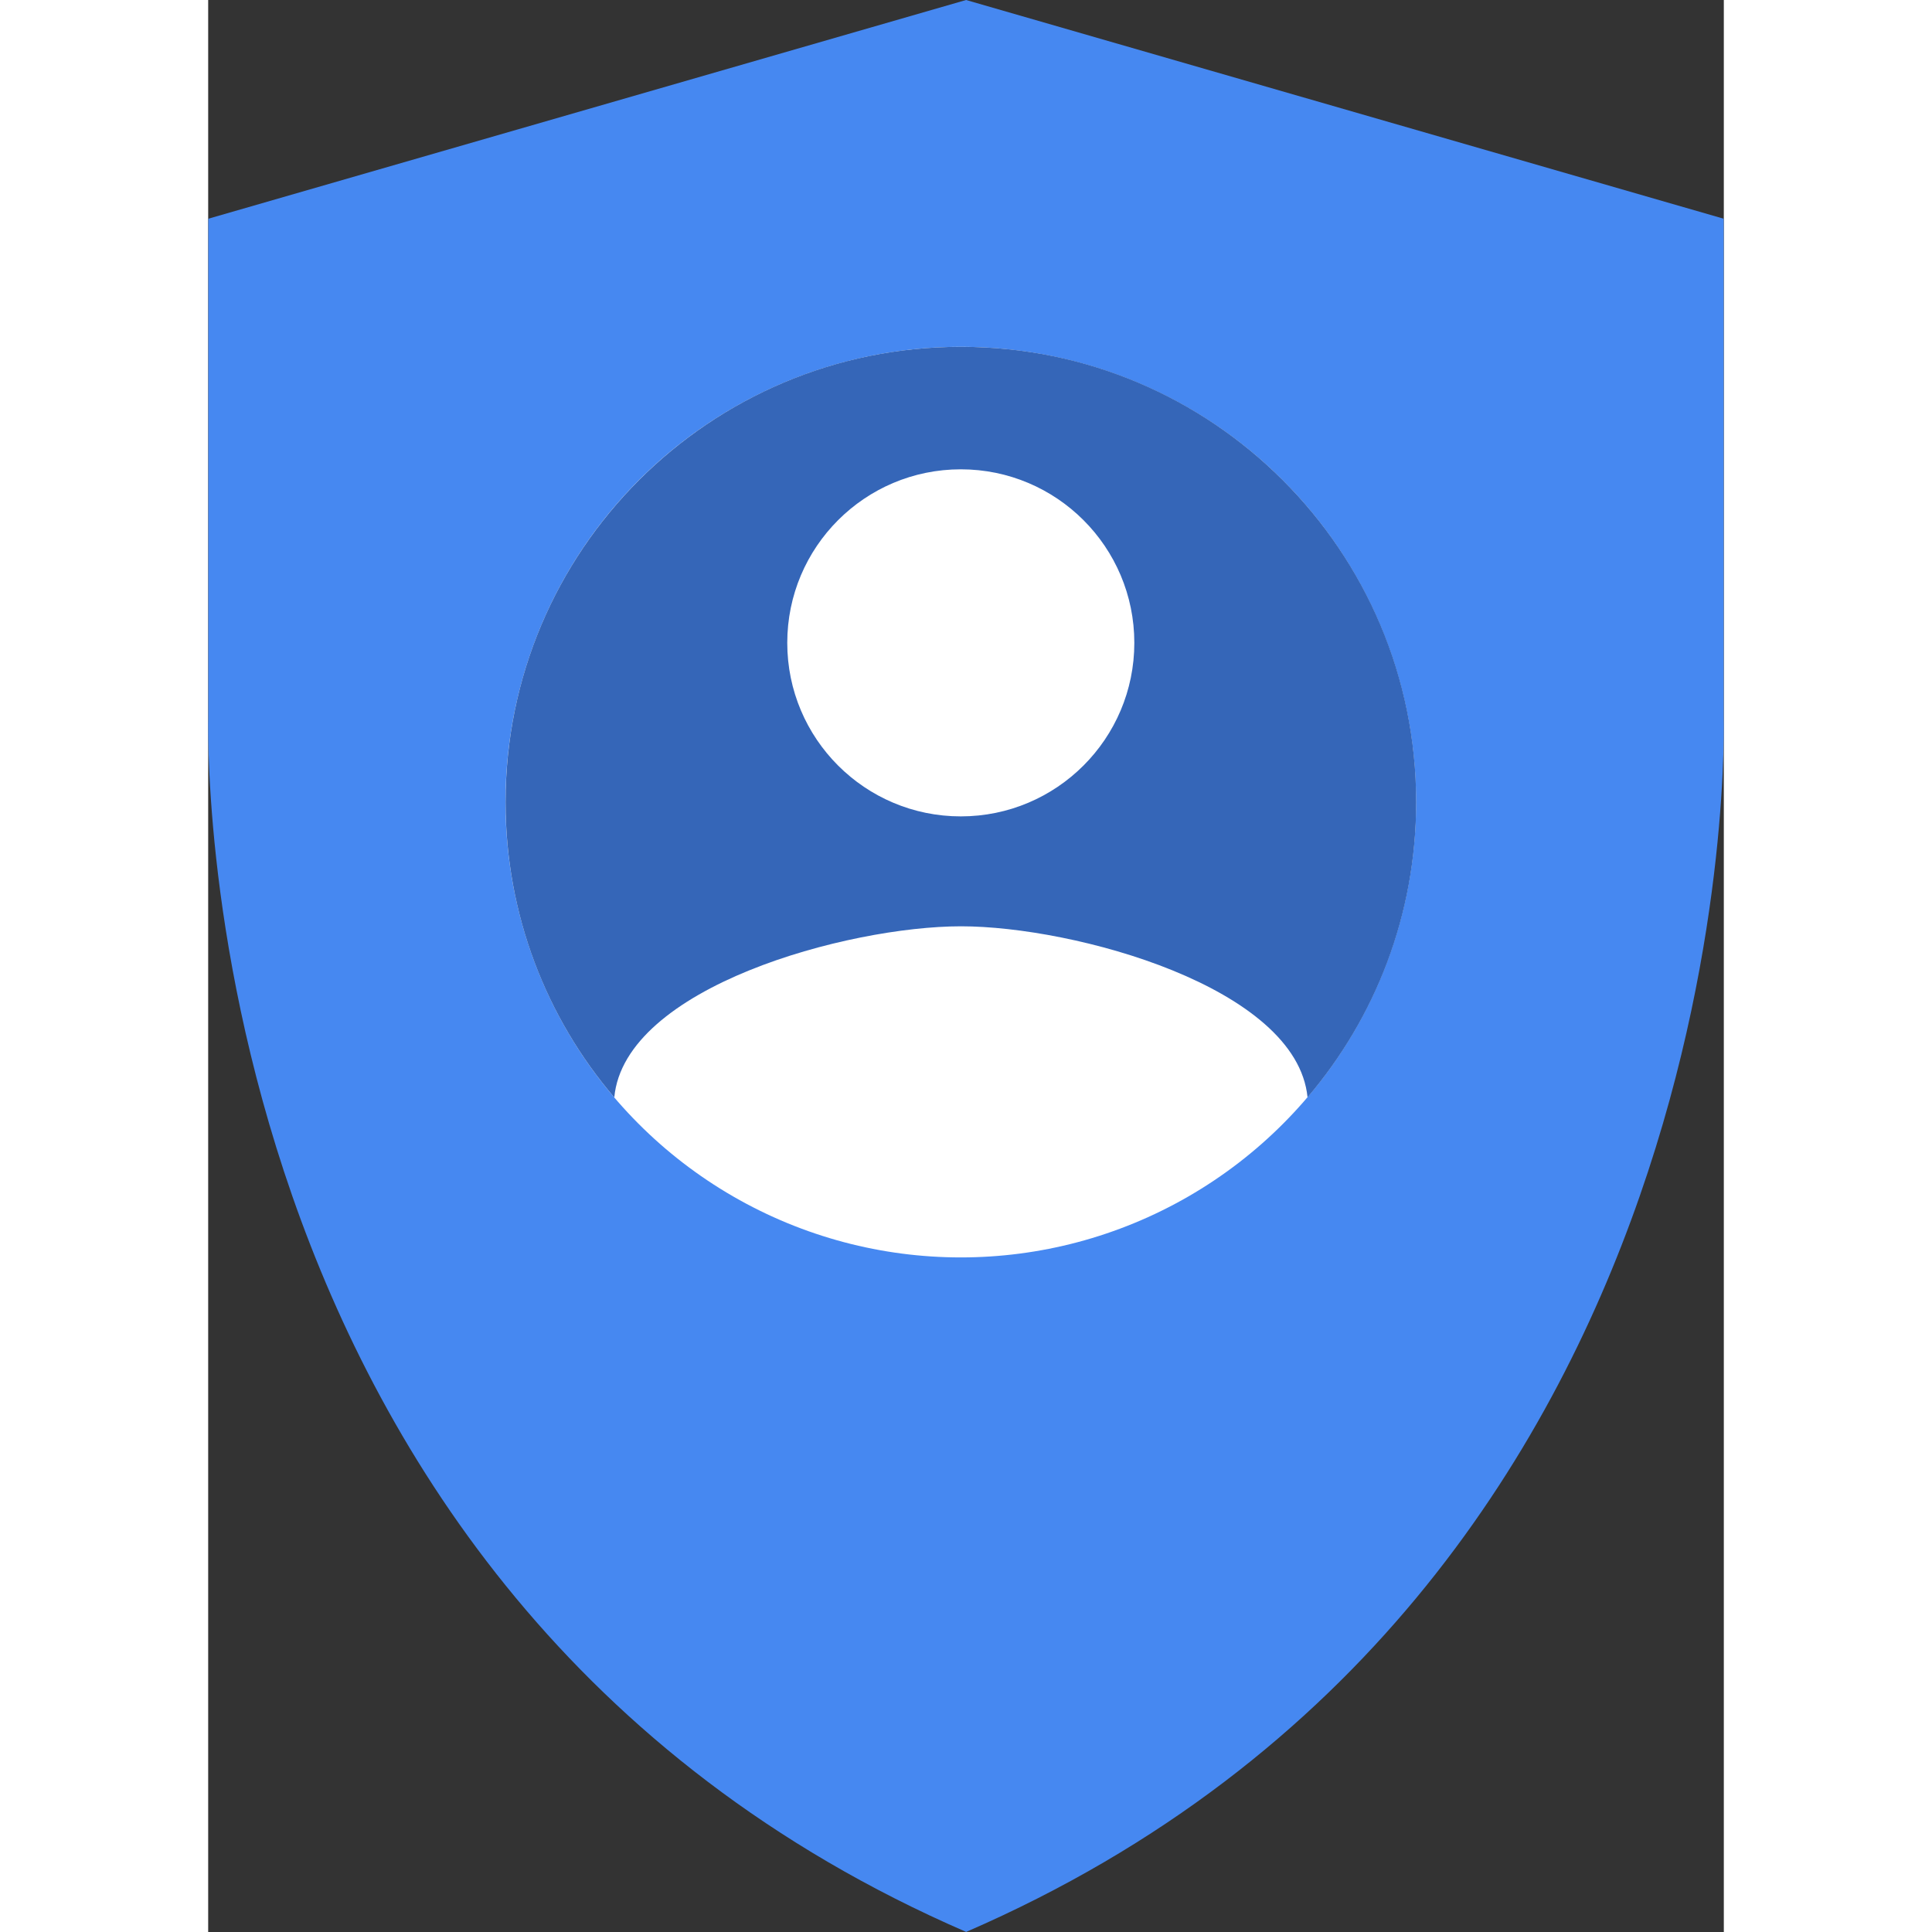 <?xml version="1.0" encoding="utf-8"?>
<!-- Uploaded to: SVG Repo, www.svgrepo.com, Generator: SVG Repo Mixer Tools -->
<svg height="800px" width="800px" version="1.1" id="Layer_1" xmlns="http://www.w3.org/2000/svg" xmlns:xlink="http://www.w3.org/1999/xlink" 
	 viewBox="0 0 1891.8 2411.5" xml:space="preserve">
<rect x="0" y="0" width="1891.8" height="2411.5" fill="#333333" stroke="none"/>
<style type="text/css">
	.st0{fill:#4688F1;}
	.st1{fill:#FFFFFF;}
	.st2{fill:#3566B8;}
</style>
<g>
	<path class="st0" d="M1891.6,893.8V273L946,0L0.2,273v620.7c0,0-35.8,1092,945.9,1517.7C1927.4,1985.7,1891.6,893.8,1891.6,893.8
		L1891.6,893.8z"/>
	<circle class="st1" cx="939.4" cy="1001.2" r="568.3"/>
	<path class="st2" d="M506.9,1369.8c-84.6-99.2-135.7-227.9-135.7-368.6c0-313.8,254.4-568.3,568.3-568.3s568.3,254.4,568.3,568.3
		c0,140.6-51.1,269.3-135.6,368.5c-13.5-137.8-291.3-213.5-432.5-213.5C798.4,1156.2,519.7,1231.9,506.9,1369.8L506.9,1369.8z
		 M939.4,1019c119.6,0,216.6-97,216.6-216.6s-97-216.6-216.6-216.6s-216.6,97-216.6,216.6S819.8,1019,939.4,1019z"/>
</g>
</svg>